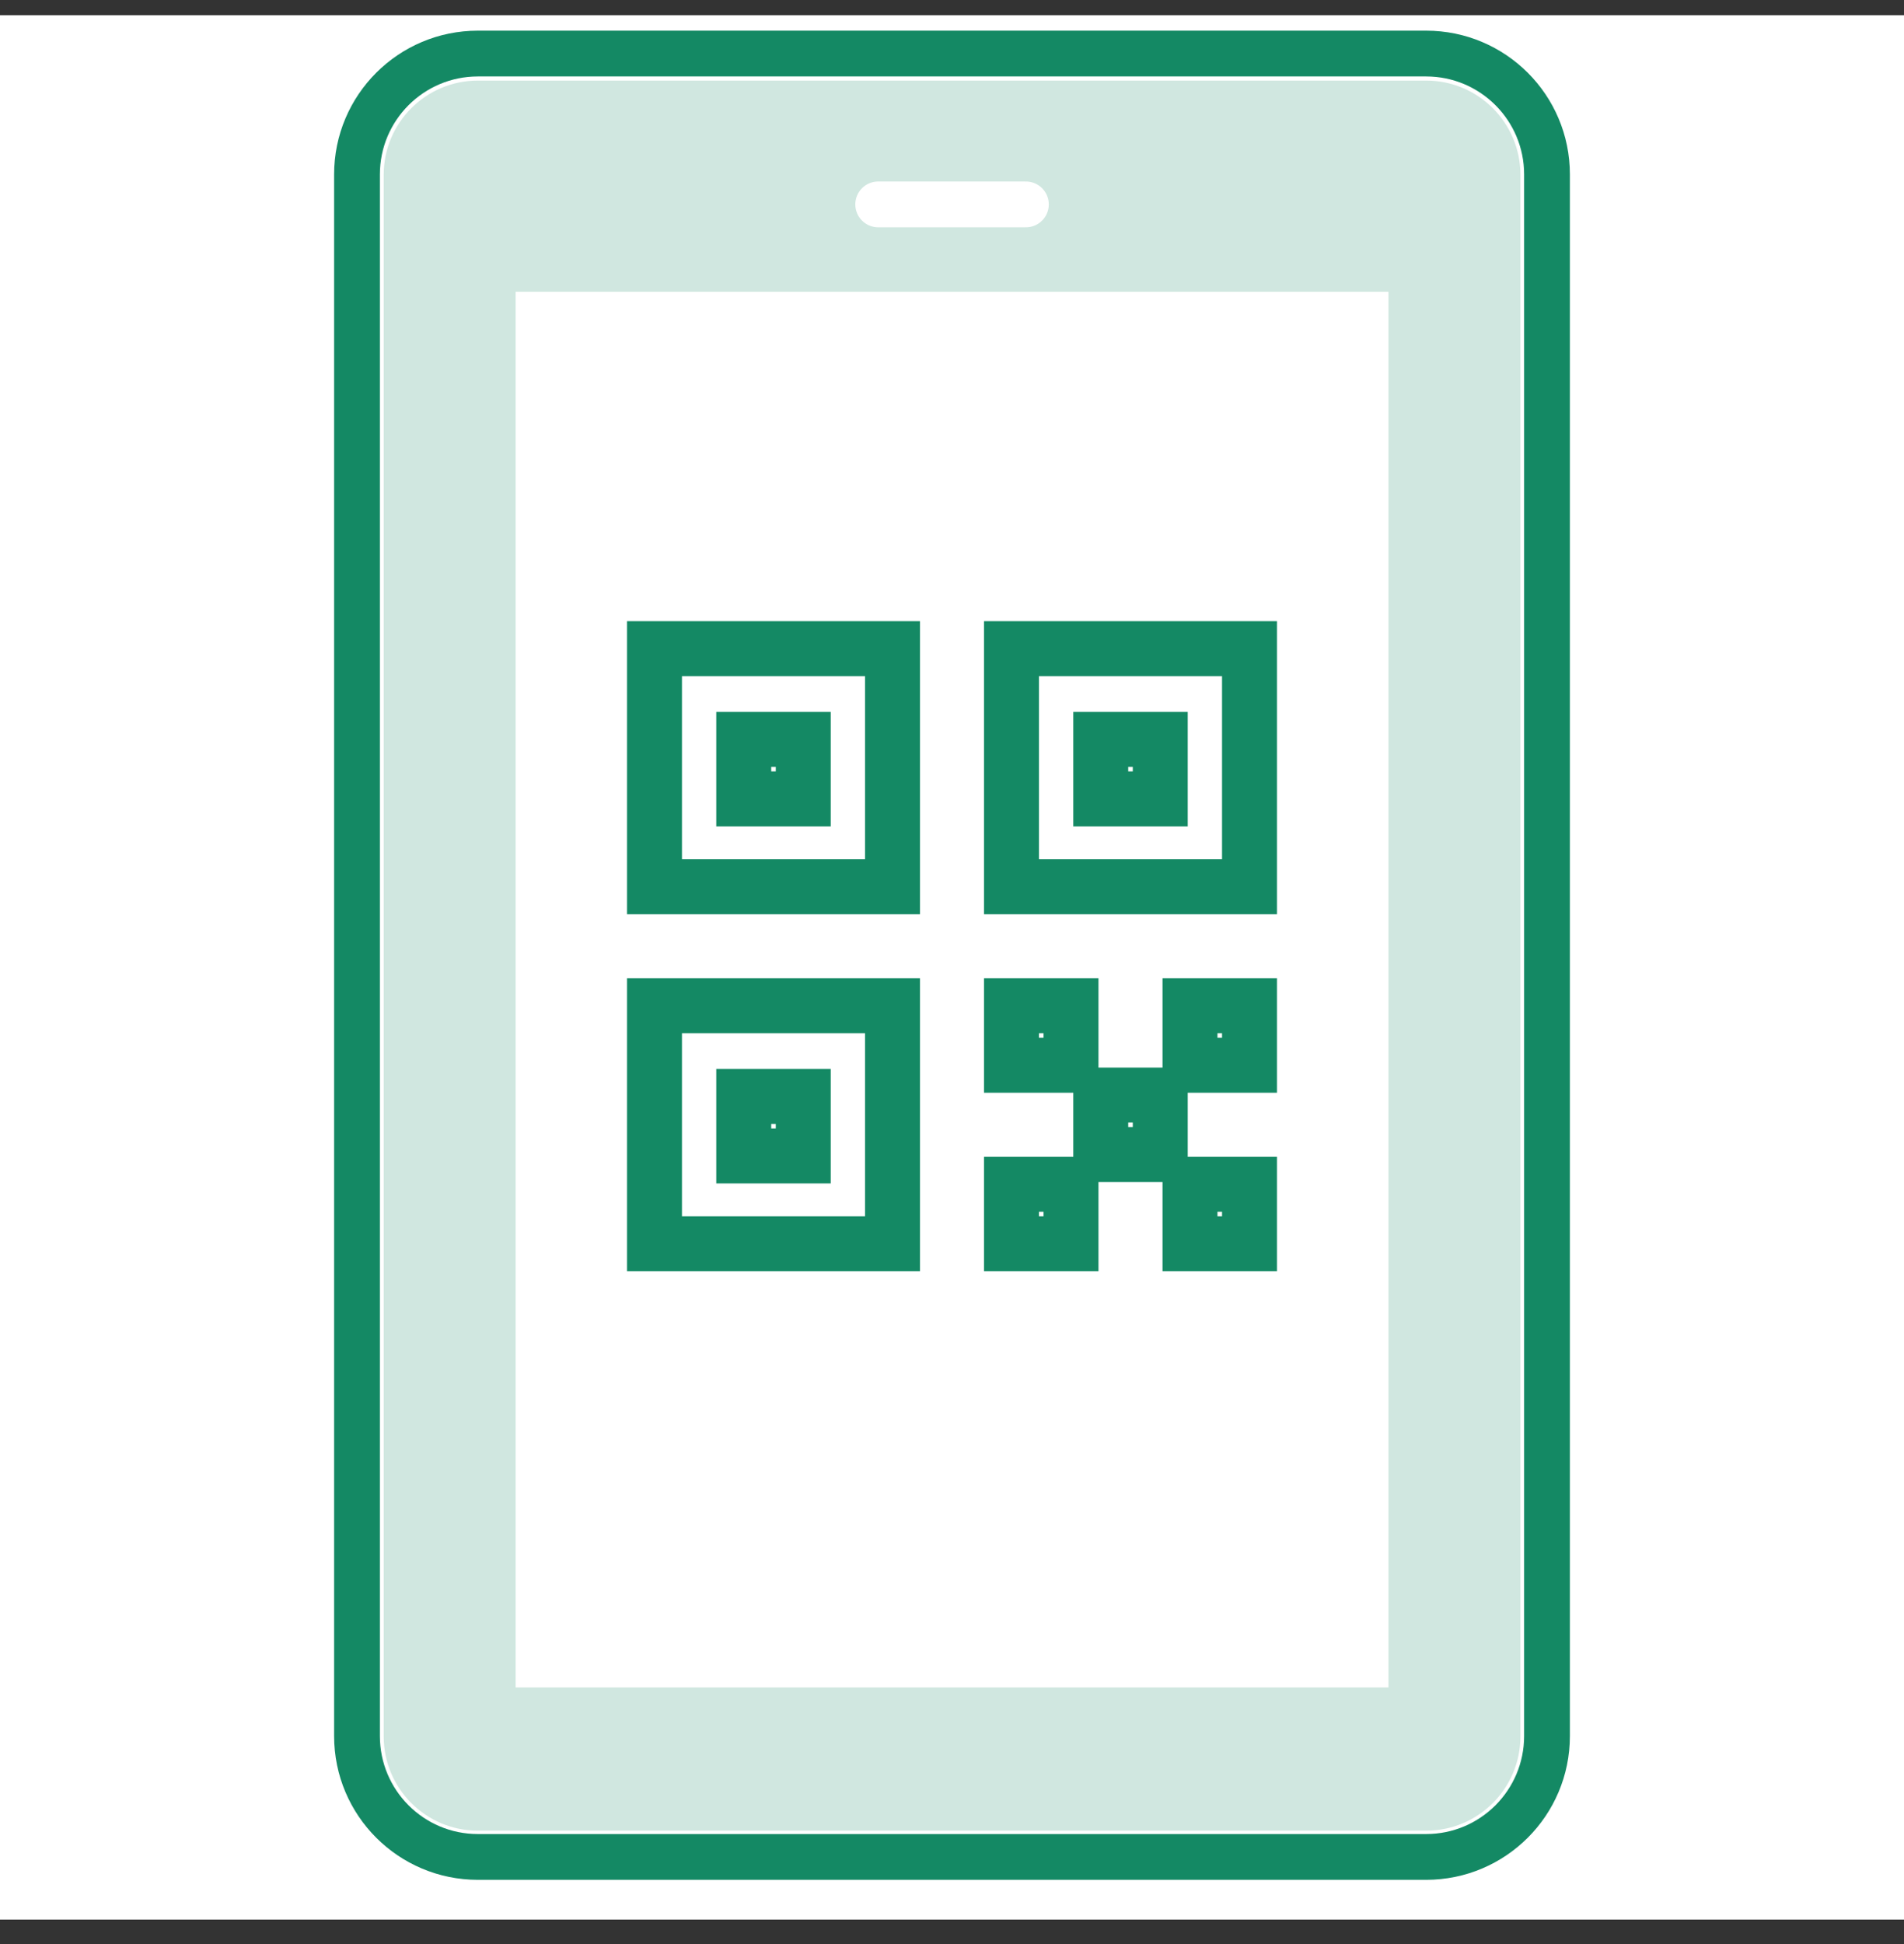 <svg width="48" height="49" viewBox="0 0 48 49" fill="none" xmlns="http://www.w3.org/2000/svg">
<rect x="0" y="0" width="48" height="49" fill="#333333" stroke="none"/>
<g clip-path="url(#clip0_2840_2740)">
<rect width="48" height="48" transform="translate(0 0.383)" fill="white"/>
<path d="M12.048 2.031H35.954C37.266 2.031 38.33 3.095 38.33 4.406V43.767C38.33 45.078 37.266 46.142 35.954 46.142H12.048C10.737 46.142 9.673 45.078 9.673 43.767V4.406C9.673 3.095 10.737 2.031 12.048 2.031Z" fill="#D0E7E0"/>
<path d="M35.003 7.354H12.999V42.533H35.003V7.354Z" fill="white"/>
<path d="M22.5 25.35H16.5V31.35H22.5V25.35ZM20.25 27.636H18.75V29.136H20.25V27.636ZM22.5 16.35H16.5V22.35H22.5V16.35ZM20.25 18.636H18.75V20.136H20.25V18.636ZM31.5 16.35H25.5V22.35H31.5V16.35ZM29.25 18.636H27.75V20.136H29.25V18.636ZM27 29.85H25.5V31.35H27V29.85ZM31.5 29.85H30V31.35H31.5V29.85ZM29.25 27.6H27.75V29.1H29.25V27.6ZM27 25.35H25.5V26.85H27V25.35ZM31.5 25.35H30V26.85H31.5V25.35Z" stroke="#148964" stroke-width="1.385" stroke-linecap="round"/>
<path d="M35.953 1.35H12.047C10.364 1.35 9 2.714 9 4.396V43.757C9 45.44 10.364 46.804 12.047 46.804H35.953C37.636 46.804 39 45.44 39 43.757V4.396C39 2.714 37.636 1.35 35.953 1.35Z" stroke="#148964" stroke-width="1.154" stroke-linecap="round" stroke-linejoin="round"/>
<path d="M22.139 5.152H25.863" stroke="white" stroke-width="1.154" stroke-linecap="round" stroke-linejoin="round"/>
</g>
<defs>
<clipPath id="clip0_2840_2740">
<rect width="48" height="48" fill="white" transform="translate(0 0.383)"/>
</clipPath>
</defs>
</svg>
